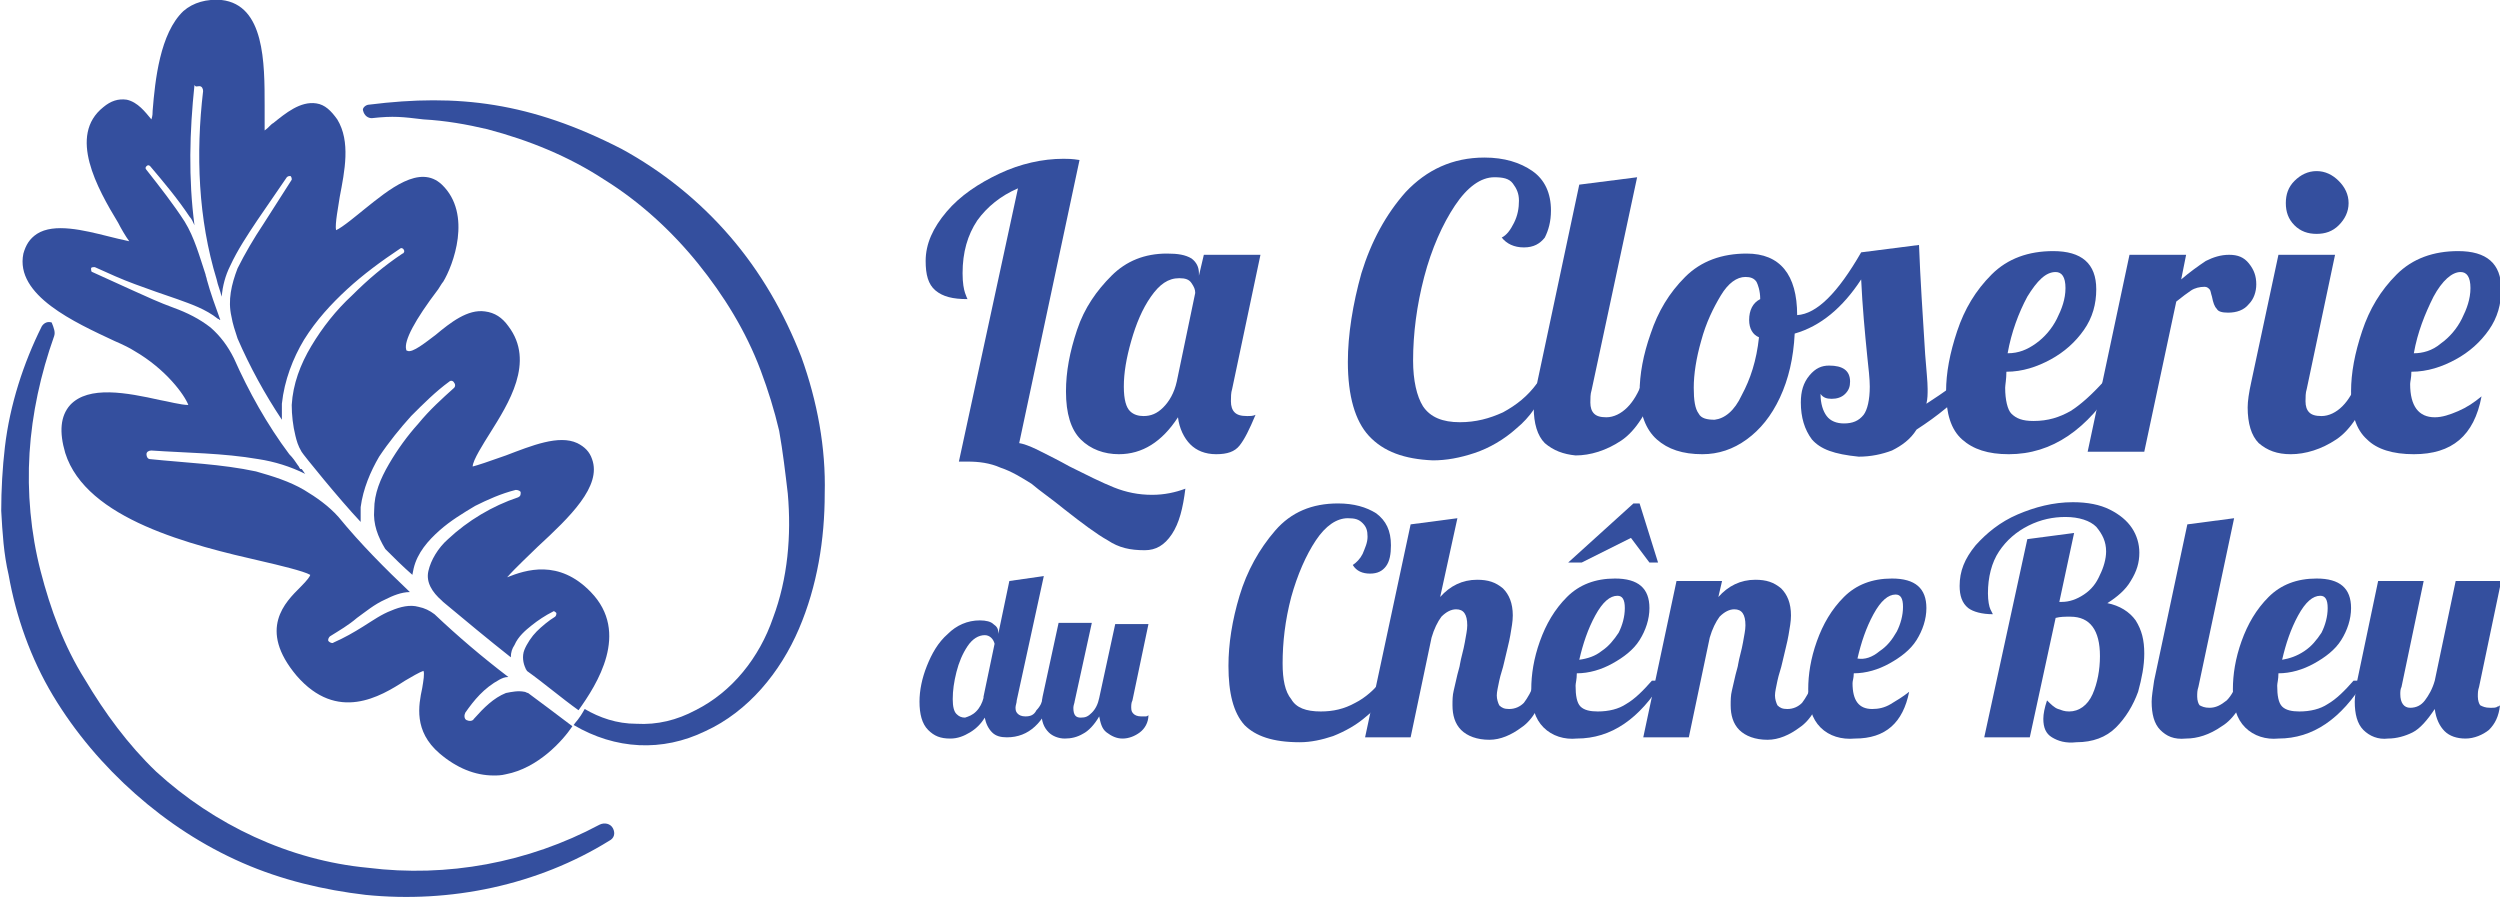 <?xml version="1.0" encoding="utf-8"?>
<!-- Generator: Adobe Illustrator 25.0.0, SVG Export Plug-In . SVG Version: 6.00 Build 0)  -->
<svg version="1.1" id="Calque_1" xmlns="http://www.w3.org/2000/svg" xmlns:xlink="http://www.w3.org/1999/xlink" x="0px" y="0px"
	 viewBox="0 0 203.1 73.1" style="enable-background:new 0 0 203.1 73.1;" xml:space="preserve">
<style type="text/css">
	.st0{fill:#344F9E;stroke:#334F9E;stroke-width:0.936;stroke-linecap:round;stroke-miterlimit:10;}
	.st1{fill:#344F9E;stroke:#334F9E;stroke-width:1.559;stroke-linecap:round;stroke-miterlimit:10;}
	.st2{fill:#344F9E;}
</style>
<g>
	<path class="st0" d="M43.3,58.3"/>
</g>
<g>
	<g>
		<path class="st1" d="M15.4,10.4"/>
	</g>
	<g>
		<path class="st2" d="M4.4,27.3c-1.1,3.1-1.8,6.3-2,9.5s0.1,6.5,0.9,9.6c0.8,3.1,1.9,6.1,3.6,8.8c1.6,2.7,3.5,5.3,5.8,7.5
			c4.7,4.3,10.8,7.2,17.2,7.8c6.4,0.8,13-0.4,18.8-3.5c0.4-0.2,0.9-0.1,1.1,0.3c0.2,0.4,0.1,0.8-0.3,1c-5.8,3.6-12.9,5.1-19.8,4.4
			c-3.4-0.4-6.8-1.2-10-2.6s-6.1-3.3-8.7-5.6c-2.6-2.3-4.9-5-6.7-8s-3-6.4-3.6-9.8c-0.4-1.7-0.5-3.4-0.6-5.2c0-1.7,0.1-3.5,0.3-5.2
			c0.4-3.4,1.5-6.8,3-9.8c0.2-0.3,0.5-0.4,0.8-0.3C4.4,26.7,4.5,27,4.4,27.3z"/>
	</g>
	<path class="st2" d="M42.9,56.3c-0.1,0-0.2-0.1-0.3-0.1c-0.5-0.1-1,0-1.5,0.1c-1,0.4-1.8,1.2-2.6,2.1c-0.1,0.2-0.4,0.2-0.6,0.1
		c-0.2-0.1-0.2-0.4-0.1-0.6c0.7-1,1.5-2,2.8-2.7c0.2-0.1,0.4-0.2,0.7-0.2c-2.1-1.6-4.1-3.3-6-5.1c-0.4-0.3-0.8-0.5-1.3-0.6
		c-0.7-0.2-1.5,0-2.2,0.3c-0.8,0.3-1.5,0.8-2.3,1.3s-1.5,0.9-2.4,1.3c-0.1,0.1-0.3,0-0.4-0.1s0-0.3,0.1-0.4c0.8-0.5,1.5-0.9,2.2-1.5
		c0.7-0.5,1.4-1.1,2.3-1.5c0.6-0.3,1.3-0.6,2-0.6c-2-1.9-4-3.9-5.8-6.1c-0.8-0.9-1.8-1.6-2.8-2.2c-1.2-0.7-2.5-1.1-3.9-1.5
		c-2.8-0.6-5.7-0.7-8.6-1c-0.2,0-0.3-0.2-0.3-0.4s0.2-0.3,0.4-0.3c2.9,0.2,5.8,0.2,8.7,0.7c1.3,0.2,2.6,0.6,3.8,1.2
		c-0.1-0.1-0.2-0.3-0.3-0.4c0,0,0,0-0.1,0c-0.1-0.1-0.1-0.2-0.2-0.3c-0.2-0.3-0.4-0.6-0.7-0.9c-1.8-2.4-3.3-5.1-4.5-7.8
		c-0.5-1-1.1-1.8-1.9-2.5c-0.9-0.7-1.9-1.2-3-1.6s-2.2-0.9-3.3-1.4s-2.2-1-3.3-1.5c-0.1,0-0.1-0.2-0.1-0.3c0-0.1,0.2-0.1,0.3-0.1
		c1.1,0.5,2.2,1,3.3,1.4s2.2,0.8,3.4,1.2c1.1,0.4,2.3,0.8,3.3,1.6c0.1,0,0.1,0.1,0.2,0.1c-0.4-1.1-0.8-2.2-1.1-3.3
		c0-0.1-0.1-0.3-0.1-0.4c-0.5-1.5-0.9-3-1.7-4.3c-0.9-1.4-2-2.8-3.1-4.2c-0.1-0.1-0.1-0.2,0-0.3s0.2-0.1,0.3,0
		c1.1,1.3,2.2,2.6,3.2,4.1c0.2,0.2,0.3,0.5,0.4,0.7c-0.5-3.8-0.4-7.6,0-11.4C15.9,7.1,16,7,16.2,7s0.3,0.2,0.3,0.4l0,0
		c-0.6,5.1-0.4,10.4,1.1,15.3c0.1,0.5,0.3,0.9,0.4,1.4c0.1-0.9,0.3-1.7,0.7-2.5c0.6-1.3,1.4-2.5,2.2-3.7l2.4-3.5
		c0.1-0.1,0.2-0.1,0.3-0.1c0.1,0.1,0.1,0.2,0.1,0.3l-2.3,3.6c-0.8,1.2-1.5,2.4-2.1,3.6c-0.5,1.3-0.8,2.6-0.5,3.9
		c0.1,0.6,0.3,1.2,0.5,1.8c1,2.3,2.2,4.5,3.6,6.6c0-0.4,0-0.9,0-1.3c0.2-1.9,0.9-3.7,1.8-5.2c1-1.6,2.2-2.9,3.5-4.1s2.8-2.3,4.3-3.3
		c0.1-0.1,0.3,0,0.3,0.1c0.1,0.1,0,0.3-0.1,0.3l0,0c-1.5,1-2.8,2.1-4.1,3.4c-1.3,1.2-2.4,2.6-3.3,4.1s-1.5,3.1-1.6,4.8
		c0,0.8,0.1,1.7,0.3,2.5c0.1,0.4,0.2,0.8,0.5,1.3c0.1,0.2,3.1,3.9,4.8,5.7c0-0.4,0-0.8,0-1.2c0.2-1.5,0.8-2.9,1.5-4.1
		c0.8-1.2,1.7-2.3,2.6-3.3c1-1,2-2,3.1-2.8c0.1-0.1,0.3-0.1,0.4,0.1c0.1,0.1,0.1,0.3,0,0.4l0,0c-1,0.9-2,1.8-2.9,2.9
		c-0.9,1-1.7,2.1-2.4,3.3c-0.7,1.2-1.2,2.4-1.2,3.7c-0.1,1.2,0.3,2.2,0.9,3.2c0.7,0.7,1.4,1.4,2.2,2.1l0,0l0.1-0.5
		c0.3-1.3,1.2-2.3,2.1-3.1c0.9-0.8,1.9-1.4,2.9-2c1-0.5,2.1-1,3.3-1.3c0.2,0,0.4,0.1,0.4,0.2c0,0.2,0,0.3-0.2,0.4l0,0
		c-2.1,0.7-4.1,1.9-5.7,3.4c-0.8,0.7-1.4,1.7-1.6,2.6c-0.2,0.9,0.3,1.7,1.1,2.4l0,0l0.1,0.1c1.8,1.5,3.6,3,5.5,4.5
		c0-0.4,0.1-0.7,0.3-1c0.3-0.7,0.9-1.2,1.4-1.6c0.5-0.4,1.1-0.8,1.7-1.1c0.1-0.1,0.2,0,0.3,0.1c0,0.1,0,0.2-0.1,0.3l0,0
		c-0.5,0.3-1.1,0.8-1.5,1.2s-0.8,1-1,1.5s-0.1,1.1,0.1,1.5c0,0.1,0.1,0.1,0.1,0.2c1.4,1,2.8,2.2,4.2,3.2c1.5-2.1,4.2-6.3,1-9.6
		c-2.6-2.7-5.3-1.8-6.8-1.2c0.7-0.8,1.9-1.9,2.5-2.5c2.6-2.4,5.2-4.9,4.4-7.1c-0.2-0.6-0.6-1-1.2-1.3c-1.5-0.7-3.7,0.2-5.8,1
		c-1.4,0.5-2.3,0.8-2.7,0.9c0-0.5,0.9-1.9,1.4-2.7c1.5-2.4,3.7-5.8,1.5-8.7c-0.5-0.7-1.1-1.1-1.9-1.2c-1.4-0.2-2.8,0.9-4,1.9
		c-0.8,0.6-1.9,1.5-2.3,1.3c-0.1,0-0.1-0.1-0.1-0.1c-0.2-0.7,0.7-2.4,2.6-4.9c0.2-0.3,0.3-0.5,0.4-0.6c0.8-1.3,2.4-5.5-0.1-7.9
		c-1.8-1.7-4.3,0.4-6.3,2c-0.5,0.4-1.8,1.5-2.3,1.7c-0.1-0.5,0.2-2,0.3-2.7c0.4-2.1,0.9-4.5-0.2-6.3c-0.5-0.7-1-1.2-1.7-1.3
		c-1.3-0.2-2.5,0.8-3.5,1.6c-0.2,0.1-0.4,0.4-0.7,0.6c0-0.6,0-1.4,0-2c0-3.5,0-8.2-3.5-8.6c-1.2-0.1-2.3,0.2-3.1,0.9
		C13,2.7,12.6,6.5,12.4,9c0,0.2,0,0.4-0.1,0.7l0,0c-0.5-0.6-1.1-1.4-2-1.6C9.6,8,9,8.2,8.4,8.7c-2.9,2.3-0.5,6.6,1.2,9.4
		c0.2,0.4,0.6,1.1,0.9,1.5c-0.5-0.1-1.3-0.3-1.7-0.4c-2-0.5-4.4-1.1-5.8-0.2c-0.6,0.4-0.9,0.9-1.1,1.6c-0.7,3.4,4.2,5.6,7.4,7.1
		c0.7,0.3,1.3,0.6,1.6,0.8c2.6,1.5,4.1,3.6,4.4,4.4c-0.6,0-1.7-0.3-2.3-0.4c-2.7-0.6-5.8-1.2-7.3,0.4c-0.8,0.9-0.9,2.2-0.4,3.9
		c1.7,5.4,10.3,7.5,16,8.8c1.3,0.3,3.4,0.8,3.9,1.1c0,0.1-0.2,0.4-0.8,1c-1.2,1.2-3.5,3.4-0.3,7.2c3.3,3.8,6.8,1.7,8.8,0.4
		c0.5-0.3,1.2-0.7,1.5-0.8c0.1,0.2,0,0.8-0.1,1.4c-0.3,1.4-0.7,3.5,1.4,5.3c1.4,1.2,2.9,1.8,4.4,1.8c0.3,0,0.6,0,1-0.1
		c2.6-0.5,4.6-2.7,5.4-3.9C45.3,58.1,44,57.1,42.9,56.3z"/>
	<g>
		<path class="st2" d="M30,8.5c7.2-0.9,13.1-0.2,20.5,3.6c3.3,1.8,6.3,4.2,8.8,7.1s4.4,6.2,5.8,9.8c1.3,3.6,2,7.4,1.9,11.1
			c0,3.7-0.6,7.5-2.1,11s-4.1,6.7-7.6,8.3c-3.5,1.7-7.3,1.5-10.7-0.5c0.2-0.3,0.4-0.4,0.9-1.3c1.2,0.7,2.6,1.2,4.2,1.2
			c1.7,0.1,3.3-0.3,4.8-1.1c3-1.5,5.2-4.3,6.3-7.5C64,47,64.3,43.5,64,40.1c-0.2-1.7-0.4-3.4-0.7-5.1c-0.4-1.7-0.9-3.3-1.5-4.9
			c-1.2-3.2-3-6.1-5.1-8.7s-4.7-5-7.6-6.8c-2.9-1.9-6.1-3.2-9.5-4.1c-1.7-0.4-3.4-0.7-5.2-0.8c-1.7-0.2-2.4-0.3-4.2-0.1
			c-0.3,0-0.6-0.2-0.7-0.6C29.4,8.8,29.7,8.5,30,8.5z"/>
	</g>
</g>
<path class="st2" d="M90,43.9c-0.9-0.5-2.1-1.4-3.5-2.5c-1.1-0.9-2-1.5-2.7-2.1c-0.8-0.5-1.6-1-2.5-1.3c-0.9-0.4-1.8-0.5-2.7-0.5
	c-0.3,0-0.6,0-0.7,0l4.8-22.2c-1.4,0.6-2.5,1.5-3.3,2.6c-0.8,1.2-1.2,2.6-1.2,4.3c0,0.8,0.1,1.3,0.2,1.6c0.1,0.3,0.2,0.5,0.2,0.5
	c-1.2,0-2-0.2-2.6-0.7c-0.6-0.5-0.8-1.3-0.8-2.4c0-1.4,0.6-2.7,1.7-4c1.1-1.3,2.6-2.3,4.3-3.1c1.7-0.8,3.5-1.2,5.2-1.2
	c0.3,0,0.7,0,1.3,0.1l-4.9,23c0.6,0.1,1.2,0.4,1.8,0.7c0.6,0.3,1.4,0.7,2.3,1.2c1.4,0.7,2.6,1.3,3.6,1.7c1,0.4,2,0.6,3.1,0.6
	c1,0,1.9-0.2,2.7-0.5c-0.2,1.6-0.5,2.8-1.1,3.7c-0.6,0.9-1.3,1.3-2.2,1.3C91.8,44.7,90.9,44.5,90,43.9z"/>
<path class="st2" d="M87.8,35.7c-0.8-0.8-1.2-2.1-1.2-3.9c0-1.6,0.3-3.2,0.9-5s1.6-3.2,2.8-4.4c1.2-1.2,2.7-1.8,4.5-1.8
	c0.9,0,1.5,0.1,2,0.4c0.4,0.3,0.6,0.7,0.6,1.2v0.2l0.4-1.7h4.6l-2.3,10.9c-0.1,0.3-0.1,0.7-0.1,1c0,0.4,0.1,0.7,0.3,0.9
	c0.2,0.2,0.5,0.3,1,0.3c0.3,0,0.5,0,0.7-0.1c-0.5,1.2-0.9,2-1.3,2.5c-0.4,0.5-1,0.7-1.9,0.7c-0.9,0-1.6-0.3-2.1-0.8
	c-0.5-0.5-0.9-1.3-1-2.2c-1.3,2-2.9,3-4.8,3C89.7,36.9,88.6,36.5,87.8,35.7z M94.5,33.1c0.5-0.5,0.9-1.2,1.1-2.1l1.5-7.2
	c0-0.3-0.1-0.5-0.3-0.8c-0.2-0.3-0.5-0.4-1-0.4c-0.9,0-1.6,0.5-2.3,1.5s-1.2,2.2-1.6,3.6c-0.4,1.4-0.6,2.6-0.6,3.7
	c0,1.1,0.2,1.7,0.5,2c0.3,0.3,0.7,0.4,1.1,0.4C93.5,33.8,94,33.6,94.5,33.1z"/>
<path class="st2" d="M111.2,35.4c-1.1-1.2-1.7-3.2-1.7-6c0-2.2,0.4-4.7,1.1-7.2c0.8-2.6,2-4.8,3.6-6.6c1.7-1.8,3.8-2.8,6.4-2.8
	c1.6,0,2.9,0.4,3.9,1.1c1,0.7,1.5,1.8,1.5,3.2c0,0.9-0.2,1.6-0.5,2.2c-0.4,0.5-0.9,0.8-1.7,0.8c-0.8,0-1.4-0.3-1.8-0.8
	c0.4-0.2,0.7-0.6,1-1.2s0.4-1.2,0.4-1.8c0-0.6-0.2-1-0.5-1.4c-0.3-0.4-0.8-0.5-1.5-0.5c-1.1,0-2.2,0.8-3.2,2.3
	c-1,1.5-1.9,3.5-2.5,5.8c-0.6,2.3-0.9,4.6-0.9,6.8c0,1.6,0.3,2.9,0.8,3.7c0.6,0.9,1.6,1.3,3,1.3c1.3,0,2.4-0.3,3.5-0.8
	c1.1-0.6,2-1.3,2.8-2.4l0.7,0.3c-0.5,1.3-1.3,2.5-2.4,3.4c-1,0.9-2.2,1.6-3.4,2c-1.2,0.4-2.3,0.6-3.4,0.6
	C114.1,37.3,112.4,36.7,111.2,35.4z"/>
<path class="st2" d="M125.5,36c-0.6-0.6-0.9-1.6-0.9-2.9c0-0.5,0.1-1.2,0.3-2.1l3.4-16l4.7-0.6l-3.7,17.3c-0.1,0.3-0.1,0.7-0.1,1
	c0,0.4,0.1,0.7,0.3,0.9c0.2,0.2,0.5,0.3,1,0.3c0.6,0,1.2-0.3,1.7-0.8c0.5-0.5,0.9-1.2,1.2-2h1.3c-0.8,2.3-1.8,3.9-3,4.7
	c-1.2,0.8-2.5,1.2-3.7,1.2C127,36.9,126.2,36.6,125.5,36z"/>
<path class="st2" d="M147.2,35.7c-0.6-0.8-0.9-1.8-0.9-3c0-0.9,0.2-1.6,0.7-2.2c0.5-0.6,1-0.8,1.6-0.8c1.1,0,1.7,0.4,1.7,1.3
	c0,0.4-0.1,0.7-0.4,1c-0.3,0.3-0.7,0.4-1.1,0.4c-0.4,0-0.7-0.1-0.9-0.4c0,0.8,0.2,1.4,0.5,1.8c0.3,0.4,0.8,0.6,1.4,0.6
	c0.7,0,1.2-0.2,1.6-0.7c0.3-0.4,0.5-1.2,0.5-2.3c0-0.6-0.1-1.5-0.2-2.4c-0.2-2-0.4-4.1-0.5-6.3c-1.5,2.3-3.3,3.8-5.4,4.4
	c-0.1,2-0.5,3.7-1.2,5.2c-0.7,1.5-1.6,2.6-2.7,3.4c-1.1,0.8-2.3,1.2-3.6,1.2c-1.6,0-2.8-0.4-3.7-1.2c-0.9-0.8-1.4-2.1-1.4-3.8
	c0-1.5,0.3-3.1,0.9-4.8c0.6-1.8,1.5-3.3,2.8-4.6c1.3-1.3,3-1.9,5-1.9c2.7,0,4.1,1.7,4.1,5c1.6-0.1,3.3-1.8,5.2-5.1l4.7-0.6
	c0.1,2.7,0.3,5.7,0.5,8.9c0.1,1.3,0.2,2.2,0.2,2.8c0,0.4,0,0.8-0.1,1.2c0.6-0.4,1.4-0.9,2.3-1.6h1.3c-1.2,1.4-2.7,2.6-4.4,3.7
	c-0.5,0.8-1.2,1.3-2,1.7c-0.8,0.3-1.7,0.5-2.7,0.5C149,36.9,147.9,36.5,147.2,35.7z M141.5,32.1c0.7-1.3,1.2-2.8,1.4-4.7
	c-0.5-0.2-0.8-0.7-0.8-1.4c0-0.8,0.3-1.4,0.9-1.7c0-0.7-0.2-1.2-0.3-1.4c-0.2-0.3-0.5-0.4-0.9-0.4c-0.7,0-1.4,0.5-2,1.5
	s-1.2,2.2-1.6,3.7c-0.4,1.4-0.6,2.7-0.6,3.8c0,1,0.1,1.7,0.4,2.1c0.2,0.4,0.7,0.5,1.3,0.5C140.1,34,140.9,33.4,141.5,32.1z"/>
<path class="st2" d="M159.4,35.7c-0.9-0.8-1.3-2.1-1.3-3.9c0-1.5,0.3-3.1,0.9-4.9c0.6-1.8,1.5-3.3,2.8-4.6c1.3-1.3,3-1.9,5-1.9
	c2.3,0,3.5,1,3.5,3.1c0,1.2-0.3,2.3-1,3.3c-0.7,1-1.6,1.8-2.7,2.4c-1.1,0.6-2.3,1-3.6,1c0,0.6-0.1,1.1-0.1,1.3c0,1,0.2,1.8,0.5,2.1
	c0.4,0.4,0.9,0.6,1.8,0.6c1.2,0,2.1-0.3,3-0.8c0.8-0.5,1.7-1.3,2.7-2.4h1.1c-2.4,3.9-5.3,5.9-8.8,5.9
	C161.5,36.9,160.3,36.5,159.4,35.7z M165.4,27.9c0.7-0.5,1.3-1.2,1.7-2c0.4-0.8,0.7-1.6,0.7-2.5c0-0.9-0.3-1.3-0.8-1.3
	c-0.8,0-1.5,0.7-2.3,2c-0.7,1.3-1.3,2.9-1.6,4.6C164,28.7,164.7,28.4,165.4,27.9z"/>
<path class="st2" d="M173,20.7h4.6l-0.4,2c0.7-0.6,1.4-1.1,2-1.5c0.6-0.3,1.2-0.5,1.9-0.5c0.7,0,1.2,0.2,1.6,0.7s0.6,1,0.6,1.7
	c0,0.6-0.2,1.2-0.6,1.6c-0.4,0.5-1,0.7-1.7,0.7c-0.5,0-0.8-0.1-0.9-0.3c-0.2-0.2-0.3-0.5-0.4-1c-0.1-0.3-0.1-0.5-0.2-0.6
	c-0.1-0.1-0.2-0.2-0.4-0.2c-0.4,0-0.8,0.1-1.1,0.3c-0.3,0.2-0.7,0.5-1.2,0.9l-2.6,12.2h-4.6L173,20.7z"/>
<path class="st2" d="M183.5,36c-0.6-0.6-0.9-1.6-0.9-2.9c0-0.5,0.1-1.2,0.3-2.1l2.2-10.3h4.6l-2.3,10.9c-0.1,0.3-0.1,0.7-0.1,1
	c0,0.4,0.1,0.7,0.3,0.9c0.2,0.2,0.5,0.3,1,0.3c0.6,0,1.2-0.3,1.7-0.8c0.5-0.5,0.9-1.2,1.2-2h1.3c-0.8,2.3-1.8,3.9-3,4.7
	c-1.2,0.8-2.5,1.2-3.7,1.2C185,36.9,184.2,36.6,183.5,36z M186.4,18.3c-0.5-0.5-0.7-1.1-0.7-1.8c0-0.7,0.2-1.3,0.7-1.8
	c0.5-0.5,1.1-0.8,1.8-0.8c0.7,0,1.3,0.3,1.8,0.8c0.5,0.5,0.8,1.1,0.8,1.8c0,0.7-0.3,1.3-0.8,1.8c-0.5,0.5-1.1,0.7-1.8,0.7
	C187.5,19,186.9,18.8,186.4,18.3z"/>
<path class="st2" d="M192.3,35.7c-0.9-0.8-1.3-2.1-1.3-3.9c0-1.5,0.3-3.1,0.9-4.9c0.6-1.8,1.5-3.3,2.8-4.6c1.3-1.3,3-1.9,5-1.9
	c2.3,0,3.5,1,3.5,3.1c0,1.2-0.3,2.3-1,3.3c-0.7,1-1.6,1.8-2.7,2.4c-1.1,0.6-2.3,1-3.6,1c0,0.5-0.1,0.8-0.1,1c0,1.8,0.7,2.7,2,2.7
	c0.6,0,1.2-0.2,1.9-0.5c0.7-0.3,1.3-0.7,1.9-1.2c-0.6,3.2-2.4,4.7-5.5,4.7C194.4,36.9,193.1,36.5,192.3,35.7z M198.3,27.9
	c0.7-0.5,1.3-1.2,1.7-2c0.4-0.8,0.7-1.6,0.7-2.5c0-0.9-0.3-1.3-0.8-1.3c-0.7,0-1.5,0.7-2.2,2c-0.7,1.4-1.3,2.9-1.6,4.6
	C196.8,28.7,197.6,28.5,198.3,27.9z"/>
<path class="st2" d="M75.4,59.3c-0.5-0.5-0.7-1.3-0.7-2.3c0-0.9,0.2-1.9,0.6-2.9s0.9-1.9,1.7-2.6c0.7-0.7,1.6-1.1,2.6-1.1
	c0.5,0,0.9,0.1,1.1,0.3c0.3,0.2,0.4,0.4,0.4,0.7v0.1l0.9-4.3l2.8-0.4l-2.2,10.1c0,0.2-0.1,0.4-0.1,0.6c0,0.3,0.1,0.4,0.2,0.5
	c0.1,0.1,0.3,0.2,0.6,0.2c0.4,0,0.7-0.1,0.9-0.5c0.3-0.3,0.5-0.7,0.6-1.2h0.8c-0.8,2.2-2,3.4-3.8,3.4c-0.5,0-0.9-0.1-1.2-0.4
	c-0.3-0.3-0.5-0.7-0.6-1.2c-0.3,0.5-0.7,0.9-1.2,1.2c-0.5,0.3-1,0.5-1.6,0.5C76.4,60,75.9,59.8,75.4,59.3z M79.3,57.8
	c0.3-0.3,0.5-0.7,0.6-1.1v-0.1l0.9-4.3c-0.1-0.4-0.4-0.7-0.8-0.7c-0.5,0-1,0.3-1.4,0.9c-0.4,0.6-0.7,1.3-0.9,2.1
	c-0.2,0.8-0.3,1.5-0.3,2.2c0,0.6,0.1,1,0.3,1.2c0.2,0.2,0.4,0.3,0.7,0.3C78.7,58.2,79,58.1,79.3,57.8z"/>
<path class="st2" d="M85.2,59.5c-0.4-0.4-0.6-0.9-0.6-1.7c0-0.3,0-0.7,0.1-1.2l1.3-6h2.7l-1.4,6.4c0,0.1-0.1,0.3-0.1,0.5
	c0,0.6,0.2,0.8,0.6,0.8c0.4,0,0.6-0.1,0.9-0.4c0.3-0.3,0.5-0.7,0.6-1.2l1.3-6h2.7L92,56.9c-0.1,0.2-0.1,0.4-0.1,0.6
	c0,0.3,0.1,0.4,0.2,0.5c0.1,0.1,0.3,0.2,0.6,0.2c0.2,0,0.3,0,0.4,0c0.1,0,0.2-0.1,0.2-0.1c0,0.6-0.3,1.1-0.7,1.4
	c-0.4,0.3-0.9,0.5-1.4,0.5c-0.5,0-0.9-0.2-1.3-0.5s-0.5-0.8-0.6-1.3c-0.4,0.7-0.9,1.2-1.3,1.4c-0.5,0.3-1,0.4-1.5,0.4
	C86,60,85.5,59.8,85.2,59.5z"/>
<path class="st2" d="M101.1,58.9c-0.9-1-1.3-2.6-1.3-4.8c0-1.8,0.3-3.7,0.9-5.7c0.6-2,1.6-3.8,2.9-5.3c1.3-1.5,3-2.2,5.1-2.2
	c1.3,0,2.3,0.3,3.1,0.8c0.8,0.6,1.2,1.4,1.2,2.6c0,0.7-0.1,1.3-0.4,1.7c-0.3,0.4-0.7,0.6-1.3,0.6c-0.6,0-1.1-0.2-1.4-0.7
	c0.3-0.2,0.6-0.5,0.8-0.9c0.2-0.5,0.4-0.9,0.4-1.4c0-0.5-0.1-0.8-0.4-1.1s-0.6-0.4-1.2-0.4c-0.9,0-1.8,0.6-2.6,1.8
	c-0.8,1.2-1.5,2.8-2,4.6c-0.5,1.9-0.7,3.7-0.7,5.4c0,1.3,0.2,2.3,0.7,2.9c0.4,0.7,1.2,1,2.4,1c1,0,1.9-0.2,2.8-0.7
	c0.8-0.4,1.6-1.1,2.2-1.9l0.6,0.3c-0.4,1.1-1,2-1.9,2.7c-0.8,0.7-1.7,1.2-2.7,1.6c-0.9,0.3-1.8,0.5-2.7,0.5
	C103.4,60.3,102,59.8,101.1,58.9z"/>
<path class="st2" d="M118.7,59.3c-0.5-0.5-0.7-1.2-0.7-2c0-0.4,0-0.8,0.1-1.2c0.1-0.4,0.2-0.9,0.3-1.3c0.1-0.4,0.2-0.7,0.2-0.8
	c0.1-0.6,0.3-1.2,0.4-1.8c0.1-0.6,0.2-1,0.2-1.4c0-0.9-0.3-1.3-0.9-1.3c-0.4,0-0.8,0.2-1.2,0.6c-0.3,0.4-0.6,1-0.8,1.7l-1.7,8.1
	h-3.7l3.7-17.3l3.8-0.5l-1.4,6.4c0.8-0.9,1.8-1.4,3-1.4c0.9,0,1.5,0.2,2.1,0.7c0.5,0.5,0.8,1.2,0.8,2.2c0,0.5-0.1,1-0.2,1.6
	c-0.1,0.6-0.3,1.3-0.5,2.2c-0.1,0.5-0.3,1-0.4,1.5c-0.1,0.5-0.2,0.9-0.2,1.2c0,0.3,0.1,0.6,0.2,0.8c0.2,0.2,0.4,0.3,0.8,0.3
	c0.5,0,0.9-0.2,1.2-0.5c0.3-0.4,0.6-0.9,0.9-1.7h1.1c-0.6,1.9-1.3,3.1-2.2,3.7c-0.8,0.6-1.7,1-2.6,1C120,60.1,119.2,59.8,118.7,59.3
	z"/>
<path class="st2" d="M125.4,59.1c-0.7-0.7-1-1.7-1-3.1c0-1.2,0.2-2.5,0.7-3.9c0.5-1.4,1.2-2.6,2.2-3.6c1-1,2.3-1.5,3.9-1.5
	c1.9,0,2.8,0.8,2.8,2.4c0,0.9-0.3,1.8-0.8,2.6c-0.5,0.8-1.3,1.4-2.2,1.9c-0.9,0.5-1.9,0.8-2.9,0.8c0,0.5-0.1,0.8-0.1,1
	c0,0.8,0.1,1.4,0.4,1.7c0.3,0.3,0.8,0.4,1.4,0.4c0.9,0,1.7-0.2,2.3-0.6c0.7-0.4,1.4-1.1,2.1-1.9h0.9c-1.9,3.1-4.2,4.7-7,4.7
	C127.1,60.1,126.1,59.8,125.4,59.1z M132.7,40.9h0.5l1.5,4.8H134l-1.5-2l-4,2h-1.1L132.7,40.9z M130.1,52.9c0.6-0.4,1-0.9,1.4-1.5
	c0.3-0.6,0.5-1.3,0.5-2c0-0.7-0.2-1-0.6-1c-0.6,0-1.2,0.5-1.8,1.6c-0.6,1.1-1,2.3-1.3,3.6C129,53.5,129.6,53.3,130.1,52.9z"/>
<path class="st2" d="M141.3,59.3c-0.5-0.5-0.7-1.2-0.7-2c0-0.4,0-0.8,0.1-1.2c0.1-0.4,0.2-0.9,0.3-1.3c0.1-0.4,0.2-0.7,0.2-0.8
	c0.1-0.6,0.3-1.2,0.4-1.8c0.1-0.6,0.2-1,0.2-1.4c0-0.9-0.3-1.3-0.9-1.3c-0.4,0-0.8,0.2-1.2,0.6c-0.3,0.4-0.6,1-0.8,1.7l-1.7,8.1
	h-3.7l2.7-12.7h3.7l-0.3,1.3c0.8-0.9,1.8-1.4,3-1.4c0.9,0,1.5,0.2,2.1,0.7c0.5,0.5,0.8,1.2,0.8,2.2c0,0.5-0.1,1-0.2,1.6
	c-0.1,0.6-0.3,1.3-0.5,2.2c-0.1,0.5-0.3,1-0.4,1.5c-0.1,0.5-0.2,0.9-0.2,1.2c0,0.3,0.1,0.6,0.2,0.8c0.2,0.2,0.4,0.3,0.8,0.3
	c0.5,0,0.9-0.2,1.2-0.5c0.3-0.4,0.6-0.9,0.9-1.7h1.1c-0.6,1.9-1.3,3.1-2.2,3.7c-0.8,0.6-1.7,1-2.6,1
	C142.6,60.1,141.8,59.8,141.3,59.3z"/>
<path class="st2" d="M147.9,59.1c-0.7-0.7-1-1.7-1-3.1c0-1.2,0.2-2.5,0.7-3.9c0.5-1.4,1.2-2.6,2.2-3.6c1-1,2.3-1.5,3.9-1.5
	c1.9,0,2.8,0.8,2.8,2.4c0,0.9-0.3,1.8-0.8,2.6c-0.5,0.8-1.3,1.4-2.2,1.9c-0.9,0.5-1.9,0.8-2.9,0.8c0,0.4-0.1,0.6-0.1,0.8
	c0,1.4,0.5,2.1,1.6,2.1c0.5,0,1-0.1,1.5-0.4c0.5-0.3,1-0.6,1.5-1c-0.5,2.5-1.9,3.8-4.4,3.8C149.6,60.1,148.6,59.8,147.9,59.1z
	 M152.7,52.9c0.6-0.4,1-0.9,1.4-1.6c0.3-0.6,0.5-1.3,0.5-2c0-0.7-0.2-1-0.6-1c-0.6,0-1.2,0.5-1.8,1.6c-0.6,1.1-1,2.3-1.3,3.6
	C151.5,53.6,152.1,53.4,152.7,52.9z"/>
<path class="st2" d="M166.7,59.9c-0.5-0.3-0.7-0.8-0.7-1.5c0-0.4,0.1-0.9,0.3-1.5c0.3,0.3,0.6,0.6,0.9,0.7c0.3,0.1,0.5,0.2,0.9,0.2
	c0.8,0,1.5-0.5,1.9-1.4c0.4-0.9,0.6-2,0.6-3.1c0-2.1-0.8-3.2-2.4-3.2c-0.5,0-0.8,0-1.2,0.1l-2.1,9.7h-3.7l3.5-16.1l3.8-0.5l-1.2,5.6
	h0.2c0.6,0,1.2-0.2,1.8-0.6c0.6-0.4,1-0.9,1.3-1.6c0.3-0.6,0.5-1.3,0.5-1.9c0-0.8-0.3-1.4-0.8-2c-0.5-0.5-1.4-0.8-2.5-0.8
	c-1,0-2,0.2-3,0.7c-1,0.5-1.8,1.2-2.4,2.1c-0.6,0.9-0.9,2.1-0.9,3.4c0,0.6,0.1,1.1,0.2,1.3c0.1,0.2,0.2,0.4,0.2,0.4
	c-0.9,0-1.6-0.2-2-0.5c-0.5-0.4-0.7-1-0.7-1.8c0-1.2,0.4-2.2,1.3-3.3c0.9-1,2-1.9,3.4-2.5c1.4-0.6,2.9-1,4.5-1c1.2,0,2.2,0.2,3,0.6
	c0.8,0.4,1.4,0.9,1.8,1.5c0.4,0.6,0.6,1.3,0.6,2c0,0.8-0.2,1.5-0.7,2.3c-0.4,0.7-1.1,1.3-1.9,1.8c1,0.2,1.8,0.7,2.3,1.4
	c0.5,0.8,0.7,1.6,0.7,2.7c0,1-0.2,2-0.5,3.1c-0.4,1.1-1,2.1-1.8,2.9c-0.8,0.8-1.9,1.2-3.2,1.2C167.8,60.4,167.2,60.2,166.7,59.9z"/>
<path class="st2" d="M175.5,59.3c-0.5-0.5-0.7-1.3-0.7-2.3c0-0.4,0.1-1,0.2-1.7l2.7-12.7l3.8-0.5l-2.9,13.7
	c-0.1,0.3-0.1,0.5-0.1,0.8c0,0.3,0.1,0.6,0.2,0.7c0.2,0.1,0.4,0.2,0.8,0.2c0.5,0,0.9-0.2,1.4-0.6c0.4-0.4,0.7-1,0.9-1.6h1.1
	c-0.6,1.8-1.4,3.1-2.4,3.7c-1,0.7-2,1-2.9,1C176.6,60.1,176,59.8,175.5,59.3z"/>
<path class="st2" d="M182.4,59.1c-0.7-0.7-1-1.7-1-3.1c0-1.2,0.2-2.5,0.7-3.9c0.5-1.4,1.2-2.6,2.2-3.6c1-1,2.3-1.5,3.9-1.5
	c1.9,0,2.8,0.8,2.8,2.4c0,0.9-0.3,1.8-0.8,2.6c-0.5,0.8-1.3,1.4-2.2,1.9c-0.9,0.5-1.9,0.8-2.9,0.8c0,0.5-0.1,0.8-0.1,1
	c0,0.8,0.1,1.4,0.4,1.7c0.3,0.3,0.8,0.4,1.4,0.4c0.9,0,1.7-0.2,2.3-0.6c0.7-0.4,1.4-1.1,2.1-1.9h0.9c-1.9,3.1-4.2,4.7-7,4.7
	C184.1,60.1,183.1,59.8,182.4,59.1z M187.2,52.9c0.6-0.4,1-0.9,1.4-1.5c0.3-0.6,0.5-1.3,0.5-2c0-0.7-0.2-1-0.6-1
	c-0.6,0-1.2,0.5-1.8,1.6c-0.6,1.1-1,2.3-1.3,3.6C186,53.5,186.6,53.3,187.2,52.9z"/>
<path class="st2" d="M192,59.3c-0.5-0.5-0.7-1.3-0.7-2.3c0-0.4,0.1-1,0.2-1.7l1.7-8.1h3.7l-1.8,8.6c-0.1,0.2-0.1,0.4-0.1,0.6
	c0,0.7,0.3,1.1,0.8,1.1c0.5,0,0.9-0.2,1.2-0.6c0.3-0.4,0.6-0.9,0.8-1.6l1.7-8.1h3.7l-1.8,8.6c-0.1,0.3-0.1,0.5-0.1,0.8
	c0,0.3,0.1,0.6,0.2,0.7c0.2,0.1,0.4,0.2,0.8,0.2c0.3,0,0.5,0,0.6-0.1c0.1,0,0.2-0.1,0.2-0.1c-0.1,0.9-0.4,1.5-0.9,2
	c-0.5,0.4-1.2,0.7-1.9,0.7c-0.7,0-1.3-0.2-1.7-0.6c-0.4-0.4-0.7-1-0.8-1.8c-0.6,0.9-1.2,1.6-1.8,1.9c-0.6,0.3-1.3,0.5-2,0.5
	C193.2,60.1,192.5,59.8,192,59.3z"/>
</svg>
